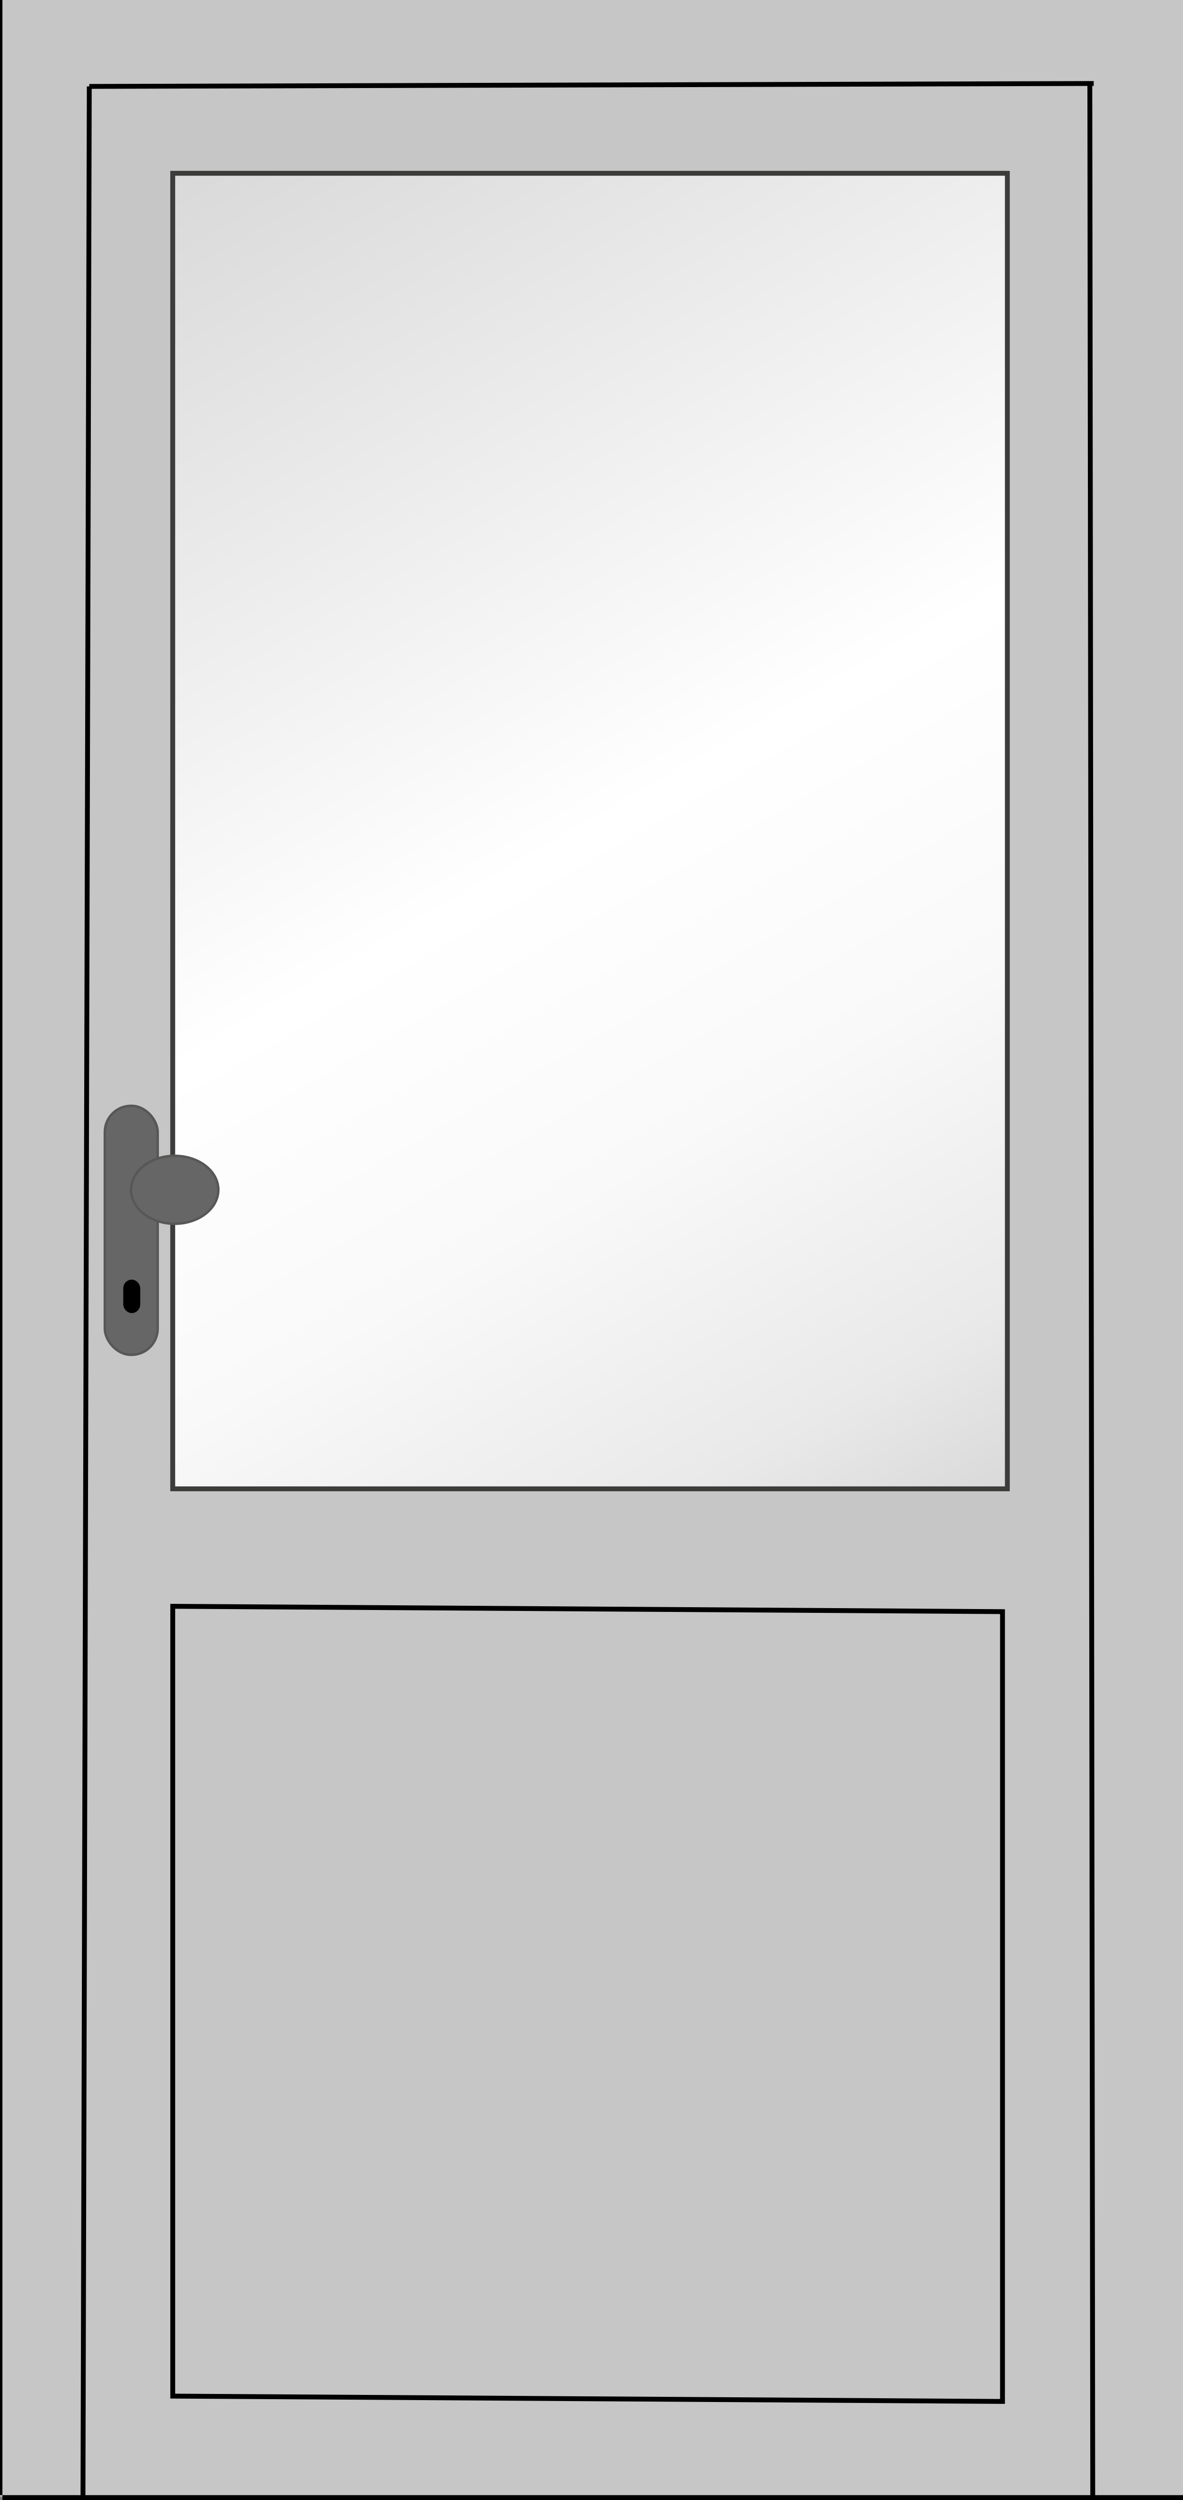 <?xml version="1.0" encoding="UTF-8"?>
<svg id="Ebene_1" data-name="Ebene 1" xmlns="http://www.w3.org/2000/svg" xmlns:xlink="http://www.w3.org/1999/xlink" version="1.1" viewBox="0 0 243.8 515">
  <rect x="0" y="0" width="243.8" height="515" fill="#808080" stroke="none"/>
  <defs>
    <style>
      .cls-1 {
        fill: url(#Unbenannter_Verlauf);
      }

      .cls-1, .cls-2, .cls-3, .cls-4, .cls-5, .cls-6, .cls-7, .cls-8 {
        stroke-width: 0px;
      }

      .cls-9 {
        clip-path: url(#clippath);
      }

      .cls-2, .cls-10, .cls-11, .cls-12, .cls-13 {
        fill: none;
      }

      .cls-14 {
        fill: url(#Unbenannter_Verlauf_4);
      }

      .cls-14, .cls-15, .cls-16, .cls-17 {
        stroke: #3c3c3b;
      }

      .cls-3 {
        fill: url(#Unbenannter_Verlauf_2-3);
      }

      .cls-4 {
        fill: url(#Unbenannter_Verlauf_2-2);
      }

      .cls-10, .cls-6, .cls-12, .cls-18 {
        display: none;
      }

      .cls-10, .cls-19, .cls-12, .cls-13 {
        stroke-width: .5px;
      }

      .cls-10, .cls-19, .cls-13 {
        stroke: #575756;
      }

      .cls-20 {
        clip-path: url(#clippath-1);
      }

      .cls-21 {
        clip-path: url(#clippath-4);
      }

      .cls-22 {
        clip-path: url(#clippath-3);
      }

      .cls-23 {
        clip-path: url(#clippath-2);
      }

      .cls-24 {
        clip-path: url(#clippath-5);
      }

      .cls-5, .cls-25 {
        fill: #000;
      }

      .cls-6, .cls-8 {
        fill: #c6c6c6;
      }

      .cls-11, .cls-25, .cls-12 {
        stroke: #000;
      }

      .cls-7 {
        fill: url(#Unbenannter_Verlauf_2);
      }

      .cls-15 {
        fill: url(#Unbenannter_Verlauf_4-4);
      }

      .cls-16 {
        fill: url(#Unbenannter_Verlauf_4-3);
      }

      .cls-17 {
        fill: url(#Unbenannter_Verlauf_4-2);
      }

      .cls-19 {
        fill: #666;
      }
    </style>
    <clipPath id="clippath">
      <rect class="cls-2" x="0" y="-584.4" width="595.3" height="841.9"/>
    </clipPath>
    <clipPath id="clippath-1">
      <rect class="cls-2" x="0" y="-584.4" width="595.3" height="841.9"/>
    </clipPath>
    <clipPath id="clippath-2">
      <rect class="cls-2" x="37" y="142.7" width="169.8" height="68"/>
    </clipPath>
    <linearGradient id="Unbenannter_Verlauf" data-name="Unbenannter Verlauf" x1="-831.1" y1="-44.4" x2="-830.1" y2="-44.4" gradientTransform="translate(141154 7723.6) scale(169.8)" gradientUnits="userSpaceOnUse">
      <stop offset="0" stop-color="#c6c6c6"/>
      <stop offset=".6" stop-color="#c9c9c8"/>
      <stop offset="1" stop-color="#d0d0d0"/>
    </linearGradient>
    <clipPath id="clippath-3">
      <path class="cls-2" d="M124.7,123.8h82.2V36.3h-82.2s0,87.6,0,87.6ZM36.9,214.3h82.2v-84.7H36.9v84.7ZM36.9,306.2h82.2v-86.1H36.9v86.1ZM124.7,306.2h82.2v-86.1h-82.2s0,86.1,0,86.1ZM124.7,214.3h82.2v-84.7h-82.2s0,84.7,0,84.7ZM36.9,123.8h82.2V36.3H36.9v87.6Z"/>
    </clipPath>
    <linearGradient id="Unbenannter_Verlauf_4" data-name="Unbenannter Verlauf 4" x1="41.3" y1="-78.9" x2="201.4" y2="-356.3" gradientTransform="translate(0 -46.4) scale(1 -1)" gradientUnits="userSpaceOnUse">
      <stop offset="0" stop-color="#d9d9d9"/>
      <stop offset=".5" stop-color="#fff"/>
      <stop offset=".7" stop-color="#f9f9f9"/>
      <stop offset=".9" stop-color="#e9e9e9"/>
      <stop offset="1" stop-color="#d9d9d9"/>
    </linearGradient>
    <linearGradient id="Unbenannter_Verlauf_2" data-name="Unbenannter Verlauf 2" x1="-833.8" y1="-47" x2="-832.8" y2="-47" gradientTransform="translate(154312.5 305880.6) rotate(60) scale(410.2)" gradientUnits="userSpaceOnUse">
      <stop offset="0" stop-color="#e3e3e3"/>
      <stop offset=".5" stop-color="#fff"/>
      <stop offset=".7" stop-color="#fbfbfb"/>
      <stop offset=".9" stop-color="#efefef"/>
      <stop offset="1" stop-color="#e3e3e3"/>
    </linearGradient>
    <clipPath id="clippath-4">
      <path class="cls-2" d="M124.7,123.8h82.2V36.3h-82.2s0,87.6,0,87.6ZM36.9,214.3h82.2v-84.7H36.9v84.7ZM36.9,306.2h82.2v-86.1H36.9v86.1ZM124.7,306.2h82.2v-86.1h-82.2s0,86.1,0,86.1ZM124.7,214.3h82.2v-84.7h-82.2s0,84.7,0,84.7ZM36.9,123.8h82.2V36.3H36.9v87.6Z"/>
    </clipPath>
    <linearGradient id="Unbenannter_Verlauf_4-2" data-name="Unbenannter Verlauf 4" x1="41.3" y1="-79.9" x2="201.4" y2="-357.3" xlink:href="#Unbenannter_Verlauf_4"/>
    <linearGradient id="Unbenannter_Verlauf_2-2" data-name="Unbenannter Verlauf 2" x1="-833.8" y1="-47" x2="-832.8" y2="-47" xlink:href="#Unbenannter_Verlauf_2"/>
    <clipPath id="clippath-5">
      <path class="cls-2" d="M124.2,124.1h82.7V36.7h-82.7s0,87.4,0,87.4ZM35.9,214.4h82.6v-84.6H35.9v84.6ZM35.9,306.2h82.6v-86H35.9v86ZM124.2,306.2h82.7v-86h-82.7s0,86,0,86ZM124.2,214.4h82.7v-84.6h-82.7s0,84.6,0,84.6ZM35.9,124.1h82.6V36.7H35.9v87.4Z"/>
    </clipPath>
    <linearGradient id="Unbenannter_Verlauf_4-3" data-name="Unbenannter Verlauf 4" x1="40.7" y1="-79.1" x2="200.9" y2="-356.6" xlink:href="#Unbenannter_Verlauf_4"/>
    <linearGradient id="Unbenannter_Verlauf_2-3" data-name="Unbenannter Verlauf 2" x1="-833.8" y1="-47" x2="-832.8" y2="-47" xlink:href="#Unbenannter_Verlauf_2"/>
    <linearGradient id="Unbenannter_Verlauf_4-4" data-name="Unbenannter Verlauf 4" x1="41.4" y1="-78.7" x2="201.8" y2="-356.4" xlink:href="#Unbenannter_Verlauf_4"/>
  </defs>
  <rect class="cls-8" x="-.1" y="-.3" width="244" height="514.6"/>
  <path class="cls-5" d="M.5-.1h243.8v515.5H.5V-.1ZM0-.6v514.6h243.8V-.6H0Z"/>
  <line class="cls-10" x1="32.6" y1="-305.2" x2="32.6" y2="-275.4"/>
  <line class="cls-10" x1="211.2" y1="-276.8" x2="211.2" y2="-305.2"/>
  <g class="cls-18">
    <g class="cls-9">
      <line class="cls-13" x1="32.6" y1="215" x2="32.6" y2="257.5"/>
    </g>
  </g>
  <line class="cls-10" x1="211.2" y1="108.7" x2="211.2" y2="139.9"/>
  <line class="cls-10" x1="32.6" y1="107.3" x2="32.6" y2="138.4"/>
  <path class="cls-13" d="M32.6,129.2"/>
  <path class="cls-13" d="M32.6,99.1"/>
  <g class="cls-18">
    <g class="cls-20">
      <line class="cls-13" x1="211.2" y1="215" x2="211.2" y2="257.5"/>
    </g>
  </g>
  <rect class="cls-6" x="32.6" y="138.4" width="178.6" height="91.6"/>
  <polygon class="cls-11" points="35.6 330.9 206.6 332 206.6 494.7 35.6 493.6 35.6 330.9"/>
  <g class="cls-18">
    <g class="cls-23">
      <rect class="cls-1" x="37" y="142.7" width="169.8" height="68"/>
    </g>
  </g>
  <rect class="cls-12" x="37" y="142.7" width="169.8" height="68"/>
  <rect class="cls-6" x="45.8" y="151.2" width="152.2" height="51"/>
  <rect class="cls-10" x="45.8" y="151.2" width="152.2" height="51"/>
  <rect class="cls-6" x="32.6" y="-276.8" width="178.6" height="391.8"/>
  <rect class="cls-11" x="35.6" y="35.7" width="171.3" height="270.8"/>
  <g class="cls-18">
    <g class="cls-22">
      <rect class="cls-14" x="35.4" y="36" width="172" height="270.5"/>
      <polygon class="cls-7" points="164.4 -34.7 369.5 307.6 79.4 469 -125.7 126.7 164.4 -34.7"/>
    </g>
  </g>
  <g class="cls-18">
    <g class="cls-21">
      <rect class="cls-17" x="35.4" y="37" width="172" height="270.5"/>
      <polygon class="cls-4" points="164.4 -33.7 369.5 308.6 79.4 470 -125.7 127.7 164.4 -33.7"/>
    </g>
  </g>
  <g class="cls-18">
    <g class="cls-24">
      <rect class="cls-16" x="34.3" y="36.4" width="172.9" height="270.1"/>
      <polygon class="cls-3" points="164.1 -34.2 370.3 307.6 78.6 468.8 -127.6 127 164.1 -34.2"/>
    </g>
  </g>
  <path class="cls-12" d="M124.7,124.8h82.2V36h-82.2c0,87.8,0,87,0,88.8ZM35.9,215.4h83.2v-85.9H35.9v85.9ZM35.5,306.7h83.2v-86.3H35.5v86.3ZM124.7,306.7h82.2v-86.3h-82.2s0,86.3,0,86.3ZM124.7,215.4h82.2v-85.9h-82.2s0,84.9,0,85.9ZM35.9,124.8h83.2V36H35.9v88.8Z"/>
  <line class="cls-11" x1="18.4" y1="17.8" x2="225.4" y2="17.2"/>
  <line class="cls-11" x1="18.4" y1="17.8" x2="17.1" y2="514.1"/>
  <line class="cls-11" x1="224.6" y1="17.2" x2="225.2" y2="514.1"/>
  <line class="cls-11" x1="17.1" y1="270" x2="17.1" y2="270"/>
  <rect class="cls-15" x="35.6" y="35.7" width="172" height="271"/>
  <rect class="cls-19" x="21.6" y="227.8" width="10.9" height="51.3" rx="5.4" ry="5.4"/>
  <ellipse class="cls-19" cx="36" cy="245.1" rx="9" ry="7"/>
  <rect class="cls-25" x="25.9" y="264.1" width="2.5" height="5.9" rx="1.3" ry="1.3"/>
</svg>